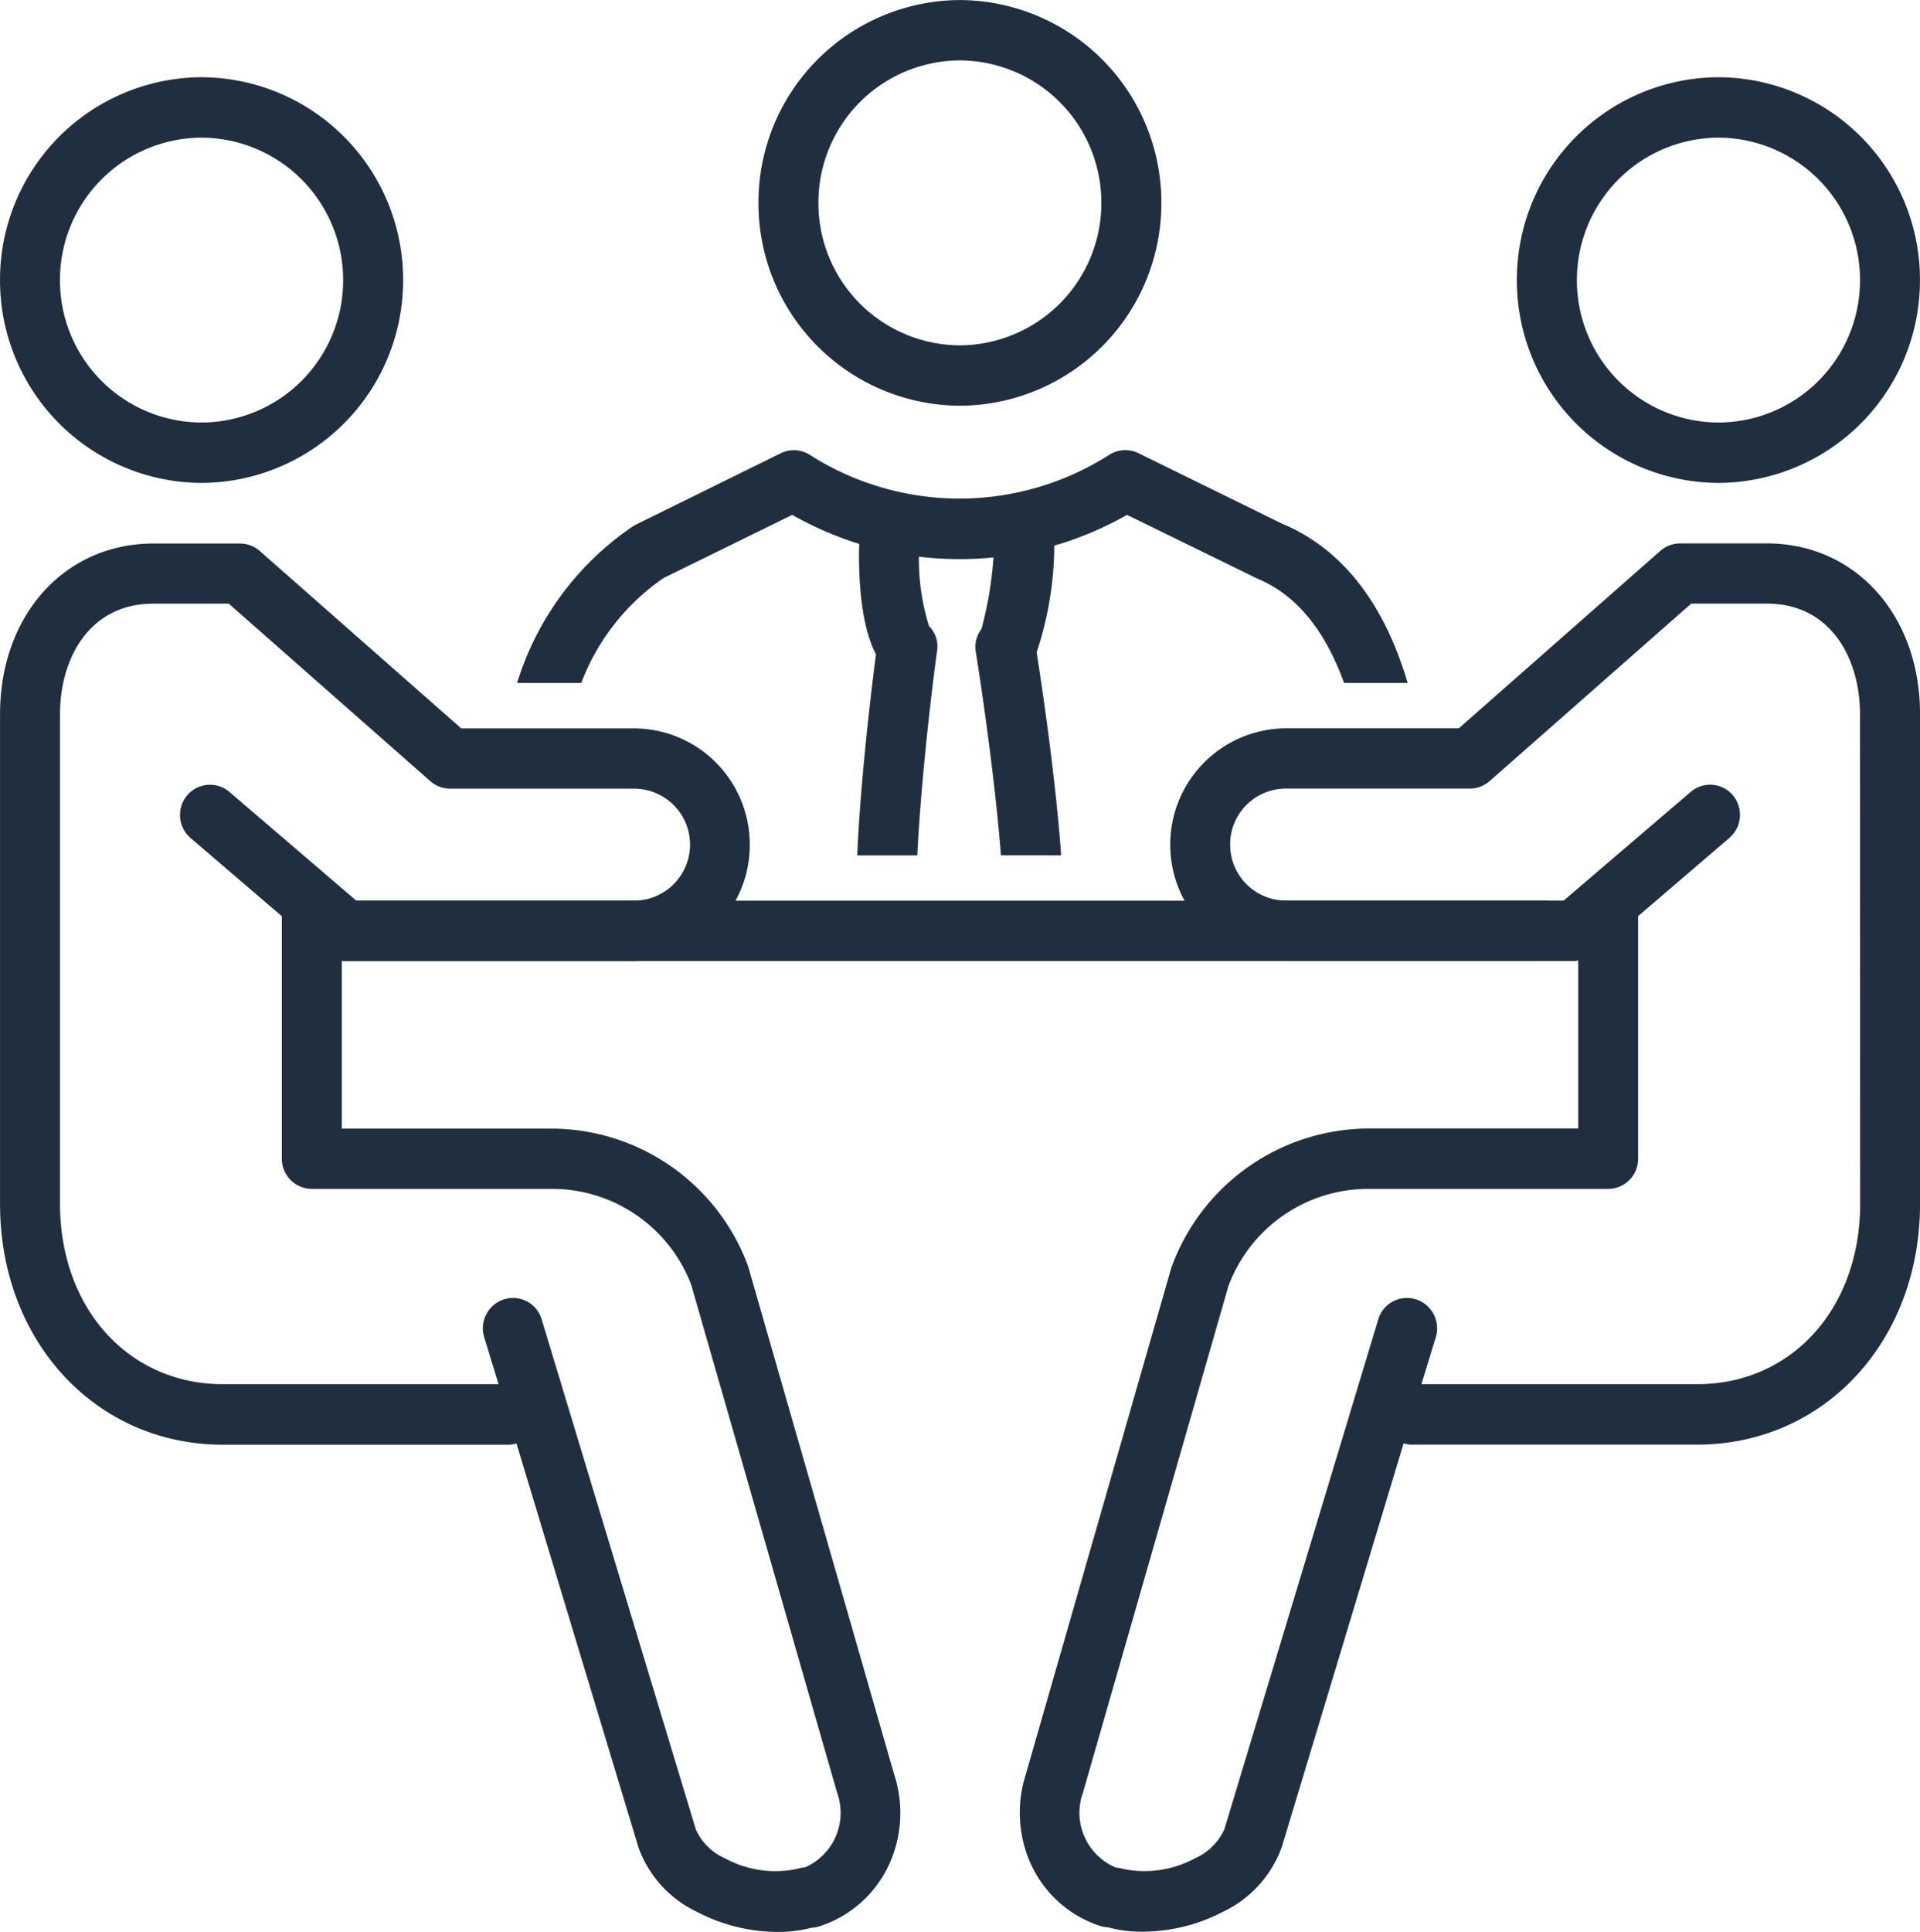 <?xml version="1.0" encoding="UTF-8"?> <svg xmlns="http://www.w3.org/2000/svg" width="87.522" height="88.035" viewBox="0 0 87.522 88.035"><g id="Group_225" data-name="Group 225" transform="translate(-3322.906 1245.452)"><path id="Path_579" data-name="Path 579" d="M3332.095-1239.179a6.485,6.485,0,0,1,6.453,6.493,6.478,6.478,0,0,1-6.453,6.49,6.474,6.474,0,0,1-6.455-6.49,6.48,6.48,0,0,1,6.455-6.493m0,15.735a9.225,9.225,0,0,0,9.186-9.242,9.224,9.224,0,0,0-9.186-9.246,9.225,9.225,0,0,0-9.188,9.246,9.226,9.226,0,0,0,9.188,9.242" fill="#202f3f"></path><path id="Path_580" data-name="Path 580" d="M3359.582-1160.348a1.323,1.323,0,0,0-.306.059,4.792,4.792,0,0,1-3.318-.473,2.6,2.6,0,0,1-1.333-1.317l-7.027-23.244a1.36,1.36,0,0,0-1.709-.916,1.386,1.386,0,0,0-.915,1.715l.659,2.154h-12.566c-4.3,0-7.425-3.46-7.425-8.216v-22.329c0-2.5,1.316-5.026,4.256-5.026h3.437l9.178,8.082a1.379,1.379,0,0,0,.908.348h8.391a2.553,2.553,0,0,1,2.549,2.549,2.556,2.556,0,0,1-2.549,2.555h-12.666l-5.778-4.951a1.363,1.363,0,0,0-1.931.153,1.387,1.387,0,0,0,.153,1.94l4.163,3.568v11.049a1.373,1.373,0,0,0,1.367,1.377h10.932a6.791,6.791,0,0,1,6.359,4.359l6.657,23.169a2.709,2.709,0,0,1-1.486,3.4m4.1-4.188-6.674-23.214a9.574,9.574,0,0,0-8.958-6.273h-9.563v-7.659c.05.005.1.028.153.028h13.17a5.291,5.291,0,0,0,5.274-5.308,5.29,5.29,0,0,0-5.274-5.3h-7.879l-9.187-8.088a1.366,1.366,0,0,0-.9-.337H3329.9c-4.053,0-6.992,3.273-6.992,7.776v22.329c0,6.251,4.367,10.965,10.161,10.965h13.087a1.6,1.6,0,0,0,.292-.058l5.563,18.413a5.206,5.206,0,0,0,2.683,2.944,7.992,7.992,0,0,0,3.652.905,6.034,6.034,0,0,0,1.544-.189,1.541,1.541,0,0,0,.354-.061,5.278,5.278,0,0,0,3.153-2.742,5.647,5.647,0,0,0,.289-4.127" fill="#202f3f"></path><path id="Path_581" data-name="Path 581" d="M3401.239-1239.179a6.48,6.48,0,0,1,6.454,6.493,6.473,6.473,0,0,1-6.454,6.49,6.478,6.478,0,0,1-6.451-6.49,6.484,6.484,0,0,1,6.451-6.493m0,15.735a9.224,9.224,0,0,0,9.187-9.242,9.223,9.223,0,0,0-9.187-9.246,9.225,9.225,0,0,0-9.187,9.246,9.226,9.226,0,0,0,9.187,9.242" fill="#202f3f"></path><path id="Path_582" data-name="Path 582" d="M3407.7-1190.586c0,4.756-3.117,8.216-7.431,8.216H3387.7l.66-2.154a1.388,1.388,0,0,0-.916-1.715,1.364,1.364,0,0,0-1.711.916l-7.014,23.233a2.641,2.641,0,0,1-1.344,1.328,4.831,4.831,0,0,1-3.315.473,1.3,1.3,0,0,0-.283-.05,2.709,2.709,0,0,1-1.5-3.432l6.624-23.066a6.8,6.8,0,0,1,6.379-4.434h10.932a1.366,1.366,0,0,0,1.366-1.377V-1203.7l4.164-3.568a1.389,1.389,0,0,0,.156-1.94,1.355,1.355,0,0,0-1.923-.153l-5.789,4.951h-12.666a2.546,2.546,0,0,1-2.538-2.555,2.542,2.542,0,0,1,2.538-2.549h8.391a1.369,1.369,0,0,0,.907-.348l9.182-8.082h3.442c2.934,0,4.25,2.524,4.25,5.026Zm-4.25-30.1h-3.957a1.366,1.366,0,0,0-.9.337l-9.187,8.088h-7.882a5.3,5.3,0,0,0-5.274,5.3,5.3,5.3,0,0,0,5.274,5.308h13.17c.052,0,.1-.023.155-.028v7.659h-9.565a9.6,9.6,0,0,0-8.984,6.345l-6.64,23.111a5.687,5.687,0,0,0,.281,4.158,5.257,5.257,0,0,0,3.164,2.742,1.213,1.213,0,0,0,.306.047,5.83,5.83,0,0,0,1.584.2,8,8,0,0,0,3.648-.9,5.238,5.238,0,0,0,2.692-2.956l5.555-18.4a1.52,1.52,0,0,0,.292.059h13.083c5.8,0,10.164-4.715,10.164-10.966v-22.329c0-4.5-2.939-7.776-6.983-7.776" fill="#202f3f"></path><path id="Path_583" data-name="Path 583" d="M3393.25-1204.406h-55.3a1.369,1.369,0,0,0-1.367,1.377,1.364,1.364,0,0,0,1.367,1.375h55.3a1.37,1.37,0,0,0,1.366-1.375,1.376,1.376,0,0,0-1.366-1.377" fill="#202f3f"></path><path id="Path_584" data-name="Path 584" d="M3366.659-1242.7a6.482,6.482,0,0,1,6.451,6.495,6.482,6.482,0,0,1-6.451,6.491,6.476,6.476,0,0,1-6.446-6.491,6.476,6.476,0,0,1,6.446-6.495m0,15.738a9.224,9.224,0,0,0,9.187-9.243,9.226,9.226,0,0,0-9.187-9.245,9.225,9.225,0,0,0-9.179,9.245,9.223,9.223,0,0,0,9.179,9.243" fill="#202f3f"></path><path id="Path_585" data-name="Path 585" d="M3381.359-1221.581l-6.554-3.217a1.379,1.379,0,0,0-1.345.08,12.684,12.684,0,0,1-13.623.006,1.353,1.353,0,0,0-1.341-.084l-6.674,3.287a13.356,13.356,0,0,0-5.344,7.18h2.925a10.174,10.174,0,0,1,3.752-4.781l5.864-2.878a15.445,15.445,0,0,0,15.262,0l5.959,2.914c1.778.743,3.078,2.372,3.933,4.745h2.9c-1.077-3.654-3.009-6.122-5.711-7.252" fill="#202f3f"></path><path id="Path_586" data-name="Path 586" d="M3364.813-1220.632a1.371,1.371,0,0,0-1.308-1.436,1.351,1.351,0,0,0-1.428,1.316c-.025.629-.095,3.5.76,5.118-.2,1.542-.7,5.647-.855,9.165h2.739c.161-3.315.64-7.428.9-9.315a1.29,1.29,0,0,0-.367-1.133,10.194,10.194,0,0,1-.437-3.715" fill="#202f3f"></path><path id="Path_587" data-name="Path 587" d="M3370.164-1215.738a15.547,15.547,0,0,0,.8-4.884,1.381,1.381,0,0,0-1.3-1.445,1.329,1.329,0,0,0-1.439,1.305,16.852,16.852,0,0,1-.579,3.975,1.354,1.354,0,0,0-.256,1.06c.3,1.87.888,5.956,1.144,9.257h2.744c-.256-3.591-.888-7.793-1.119-9.268" fill="#202f3f"></path></g></svg> 